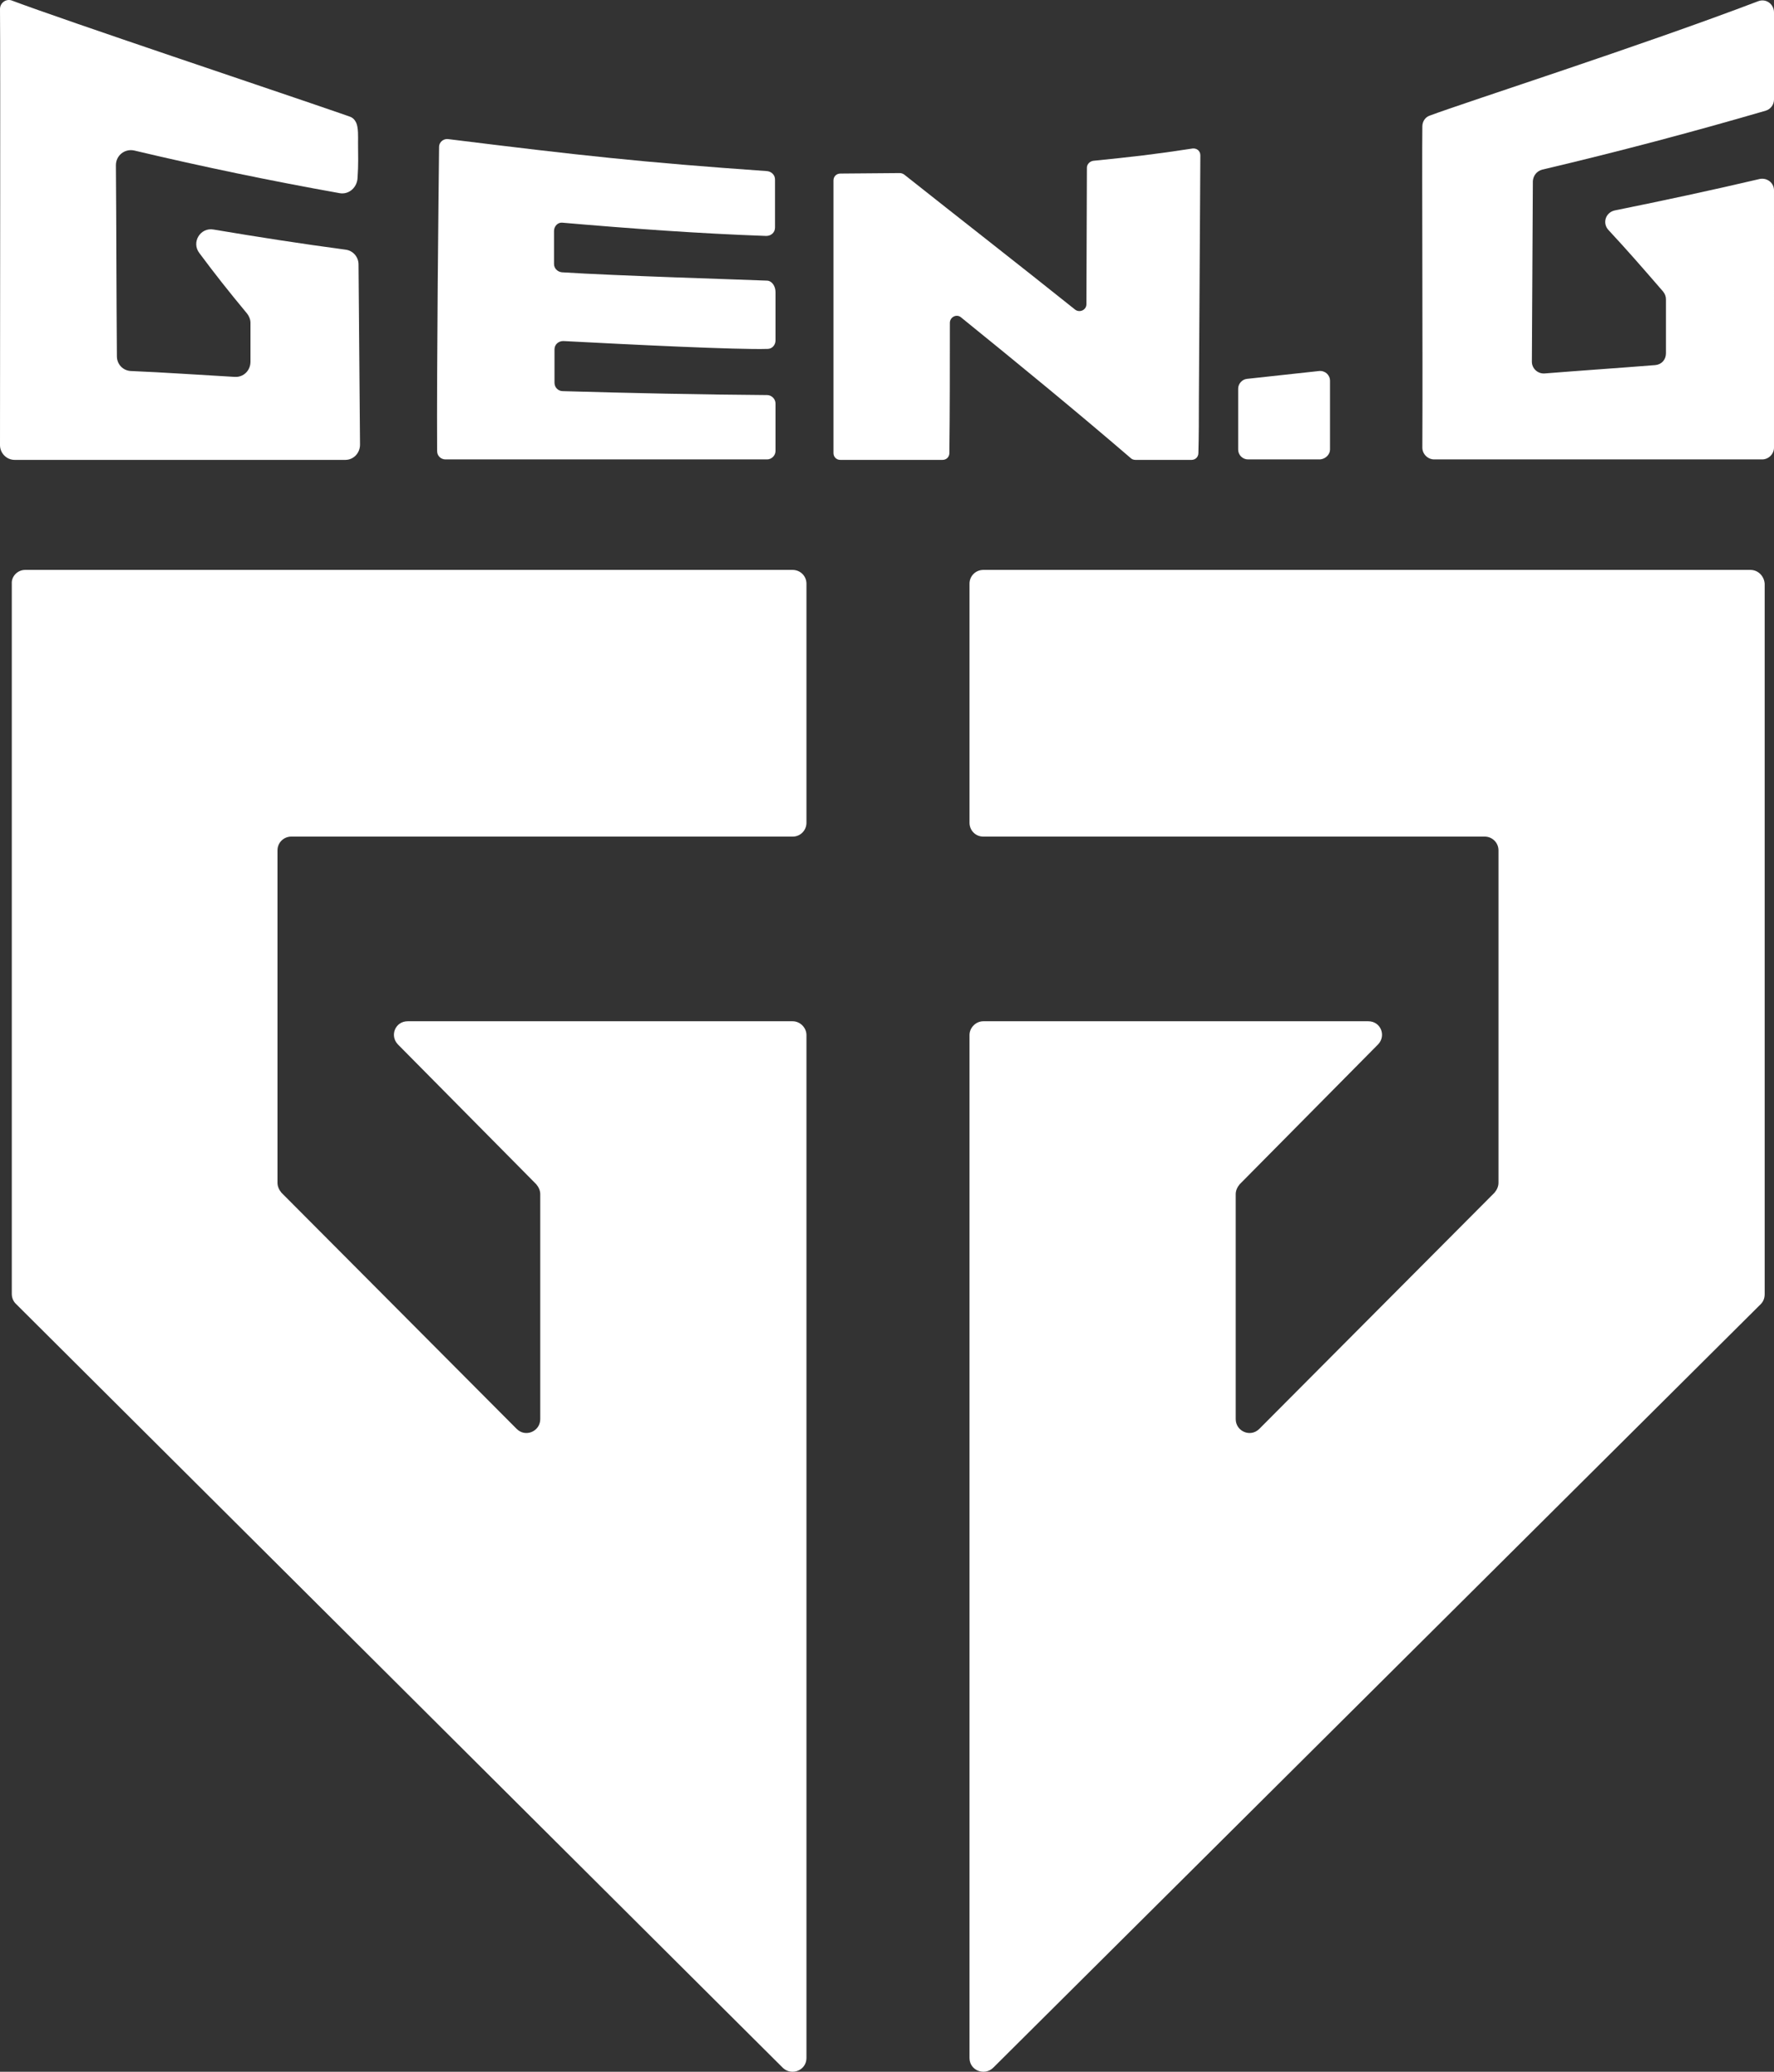 <?xml version="1.0" encoding="UTF-8"?><svg id="Layer_1" xmlns="http://www.w3.org/2000/svg" viewBox="0 0 361.2 421.83"><rect x="0" y="0" width="361.2" height="421.83" fill="#333333" stroke="none"/><defs><style>.cls-1{fill:#fff;}</style></defs><path class="cls-1" d="M356.4,116.04H200.2c-1.5,0-2.8,1.2-2.8,2.8v48.7c0,1.5,1.2,2.8,2.8,2.8h102.1c1.5,0,2.8,1.2,2.8,2.8v67.7c0,.7-.3,1.4-.8,2l-47.9,48.1c-1.8,1.8-4.8,.5-4.8-2v-45.8c0-.7,.3-1.4,.8-2l28.2-28.5c1.7-1.8,.5-4.7-2-4.7h-78.4c-1.5,0-2.8,1.3-2.8,2.8v208.3c0,2.5,3,3.7,4.8,2l156.3-155.5c.5-.5,.8-1.2,.8-2V118.84c-.1-1.5-1.3-2.8-2.9-2.8Z"/><path class="cls-1" d="M161.4,116.04H5.1c-1.5,0-2.8,1.3-2.7,2.8v144.6c0,.8,.3,1.5,.8,2l156.2,155.6c1.8,1.7,4.8,.5,4.8-2V210.74c0-1.5-1.3-2.8-2.8-2.8H83c-2.5,0-3.7,2.9-2,4.7l28.2,28.5c.5,.6,.8,1.3,.8,2v45.8c0,2.5-3,3.8-4.8,2l-47.9-48.1c-.5-.6-.8-1.3-.8-2v-67.7c0-1.6,1.3-2.8,2.8-2.8h102.1c1.6,0,2.8-1.3,2.8-2.8v-48.7c0-1.6-1.3-2.8-2.8-2.8Z"/><path class="cls-1" d="M70.3,93.64c1.7,0,3-1.4,3-3.1-.1-12.2-.2-24.5-.3-36.7,0-1.5-1.1-2.8-2.6-3-9-1.2-18-2.6-26.9-4.1-2.7-.5-4.6,2.6-2.9,4.8,3.2,4.3,5.8,7.6,9.7,12.3,.4,.5,.7,1.2,.7,1.9v7.9c0,1.8-1.4,3.2-3.2,3.1-7.1-.4-14.1-.9-21.2-1.2-1.6-.1-2.8-1.4-2.8-3-.1-13-.1-25.9-.2-38.9,0-2,1.8-3.4,3.7-3,13.9,3.3,27.9,6.2,41.9,8.7,1.9,.3,3.5-1.2,3.6-3.1,.2-3,.1-4.2,.1-7.2,0-1.1,.1-3.1-.4-4.1-.3-.6-.7-1-1.3-1.2-.5-.2-1.2-.4-2-.7C56.5,18.64,13.4,4.24,2.5,.14,1.3-.36,0,.54,0,1.84,.1,14.44,0,66.34,0,90.64c0,1.6,1.3,3,3,3H70.3Z"/><path class="cls-1" d="M90.7,93.54h65.5c.9,0,1.7-.8,1.7-1.7v-9.7c0-.9-.8-1.7-1.7-1.7-13.9-.1-27.7-.4-41.6-.8-1,0-1.7-.8-1.7-1.7v-6.8c0-1,.8-1.7,1.8-1.7,13.3,.7,35.4,1.8,41.6,1.6,.9,0,1.6-.8,1.6-1.7v-9.8c0-1.6-1-2.4-1.7-2.4-4.7-.2-31.1-1-41.8-1.7-.9-.1-1.6-.8-1.6-1.7v-6.7c0-1,.8-1.8,1.7-1.7,13.9,1.2,27.6,2.2,41.5,2.7,1,0,1.8-.7,1.8-1.7v-9.8c0-.9-.7-1.6-1.6-1.7-25.6-1.8-38.2-3.2-64.8-6.5-1-.2-2,.5-2,1.6-.1,8.9-.5,44.7-.4,61.9,0,1,.8,1.7,1.7,1.7Z"/><path class="cls-1" d="M231.2,93.64h11.4c.8,0,1.4-.6,1.4-1.4,.1-3.6,.1-7.1,.1-10.7,.1-16.7,.2-33.3,.3-49.9,0-.9-.7-1.5-1.6-1.4-7.8,1.2-12.3,1.7-20.2,2.5-.7,.1-1.3,.7-1.3,1.4l-.1,27.8c0,1.2-1.4,1.8-2.3,1.1-11.5-9.2-23.2-18.3-34.8-27.5-.3-.2-.6-.3-.9-.3l-12.1,.1c-.8,0-1.4,.6-1.4,1.4v55.5c0,.8,.6,1.4,1.4,1.4h20.8c.8,0,1.4-.6,1.4-1.4,.1-8.8,.1-17.7,.1-26.5,0-1.2,1.4-1.9,2.3-1.1,11.6,9.4,23.2,18.9,34.6,28.7,.2,.2,.6,.3,.9,.3Z"/><path class="cls-1" d="M314,34.54c15.3-3.6,30.4-7.6,45.5-12,1-.3,1.7-1.2,1.7-2.3V2.54c0-1.7-1.6-2.9-3.2-2.3-23.9,9.1-59.4,20.5-66.9,23.3-.9,.3-1.5,1.2-1.5,2.2-.1,8.2,.1,46.4,0,65.4,0,1.3,1.1,2.4,2.4,2.4h66.8c1.3,0,2.4-1.1,2.4-2.4V38.74c0-1.5-1.4-2.6-2.9-2.3-9.8,2.3-19.6,4.4-29.5,6.4-1.9,.4-2.6,2.6-1.3,4,3.9,4.2,6.6,7.3,11.1,12.5,.4,.5,.6,1,.6,1.6v11c0,1.3-.9,2.3-2.2,2.4-7.5,.6-15,1.1-22.5,1.7-1.4,.1-2.6-1-2.6-2.4l.2-36.8c.1-1.1,.8-2,1.9-2.3Z"/><path class="cls-1" d="M254.1,93.54h14.7c1.1-.1,2-1,2-2v-14c0-1.2-1-2.1-2.2-2l-14.7,1.6c-1,.1-1.8,1-1.8,2v12.4c0,1.1,.9,2,2,2Z"/></svg>